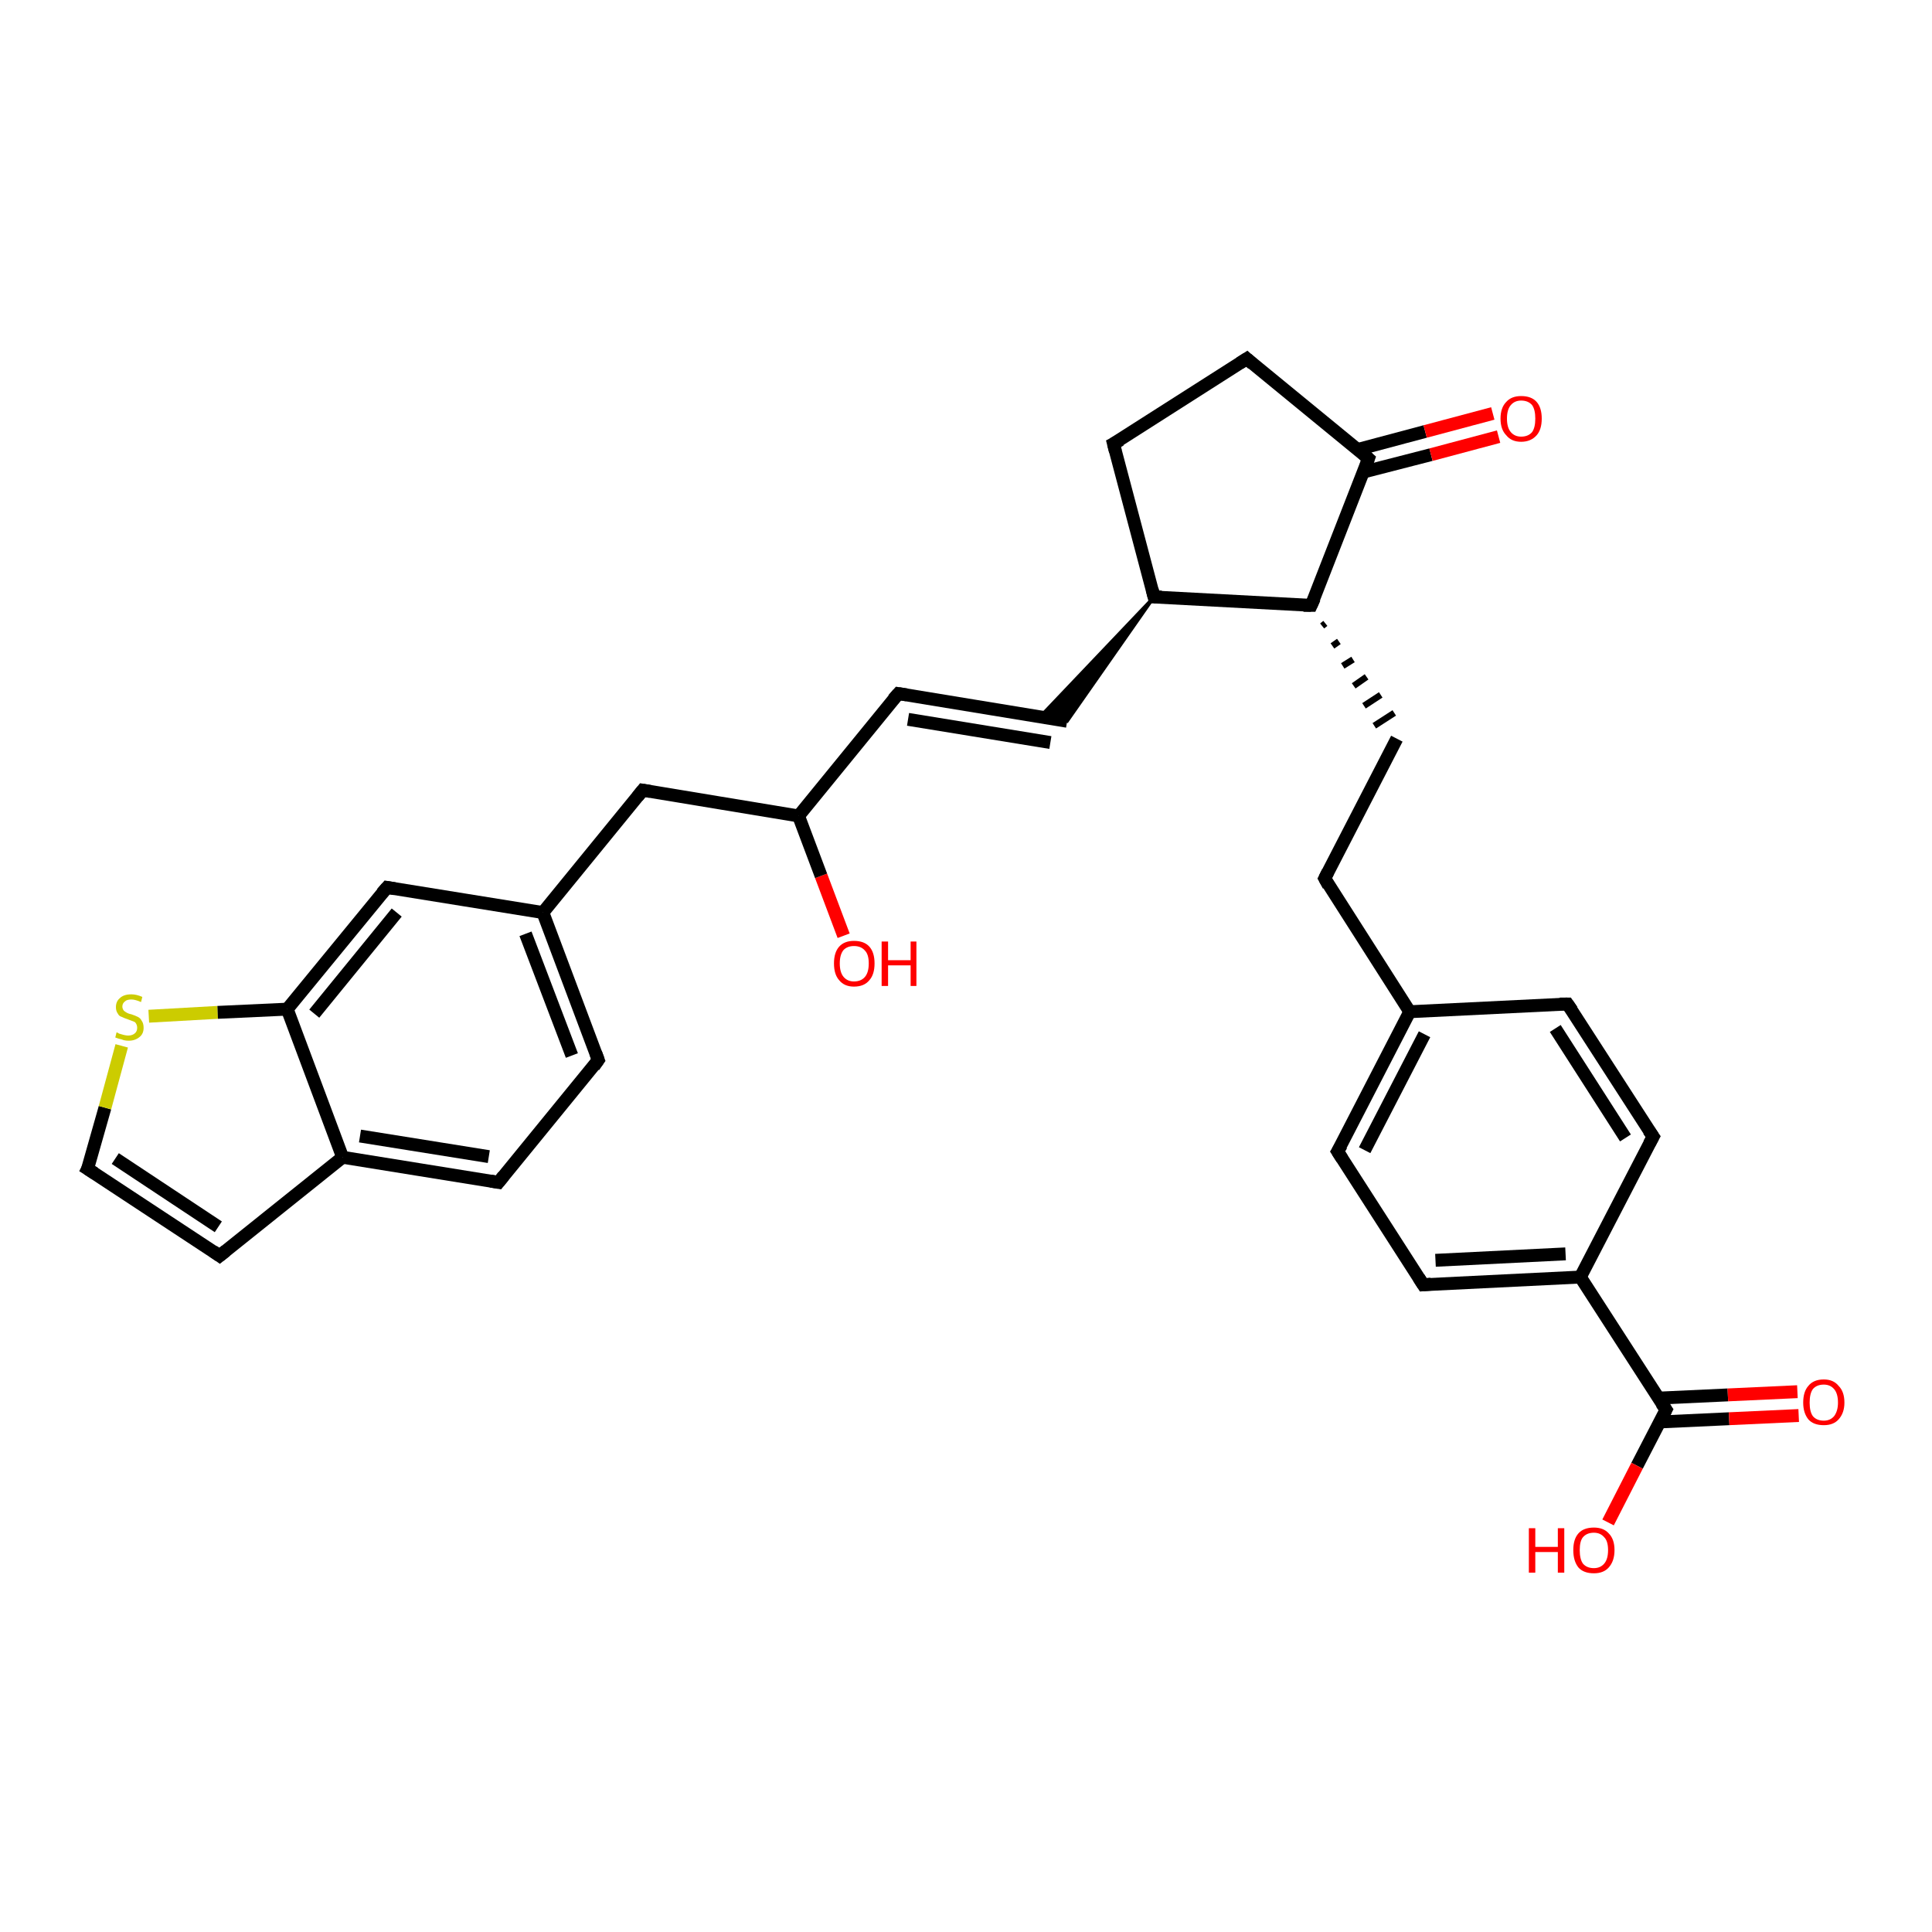 <?xml version='1.0' encoding='iso-8859-1'?>
<svg version='1.1' baseProfile='full'
              xmlns='http://www.w3.org/2000/svg'
                      xmlns:rdkit='http://www.rdkit.org/xml'
                      xmlns:xlink='http://www.w3.org/1999/xlink'
                  xml:space='preserve'
width='300px' height='300px' viewBox='0 0 300 300'>
<!-- END OF HEADER -->
<rect style='opacity:1.0;fill:#FFFFFF;stroke:none' width='300.0' height='300.0' x='0.0' y='0.0'> </rect>
<path class='bond-0 atom-0 atom-1' d='M 131.0,145.3 L 127.5,136.0' style='fill:none;fill-rule:evenodd;stroke:#FF0000;stroke-width:2.0px;stroke-linecap:butt;stroke-linejoin:miter;stroke-opacity:1' />
<path class='bond-0 atom-0 atom-1' d='M 127.5,136.0 L 124.0,126.7' style='fill:none;fill-rule:evenodd;stroke:#000000;stroke-width:2.0px;stroke-linecap:butt;stroke-linejoin:miter;stroke-opacity:1' />
<path class='bond-1 atom-1 atom-2' d='M 124.0,126.7 L 99.8,122.7' style='fill:none;fill-rule:evenodd;stroke:#000000;stroke-width:2.0px;stroke-linecap:butt;stroke-linejoin:miter;stroke-opacity:1' />
<path class='bond-2 atom-2 atom-3' d='M 99.8,122.7 L 84.3,141.7' style='fill:none;fill-rule:evenodd;stroke:#000000;stroke-width:2.0px;stroke-linecap:butt;stroke-linejoin:miter;stroke-opacity:1' />
<path class='bond-3 atom-3 atom-4' d='M 84.3,141.7 L 92.9,164.6' style='fill:none;fill-rule:evenodd;stroke:#000000;stroke-width:2.0px;stroke-linecap:butt;stroke-linejoin:miter;stroke-opacity:1' />
<path class='bond-3 atom-3 atom-4' d='M 81.6,145.0 L 88.8,163.9' style='fill:none;fill-rule:evenodd;stroke:#000000;stroke-width:2.0px;stroke-linecap:butt;stroke-linejoin:miter;stroke-opacity:1' />
<path class='bond-4 atom-4 atom-5' d='M 92.9,164.6 L 77.4,183.6' style='fill:none;fill-rule:evenodd;stroke:#000000;stroke-width:2.0px;stroke-linecap:butt;stroke-linejoin:miter;stroke-opacity:1' />
<path class='bond-5 atom-5 atom-6' d='M 77.4,183.6 L 53.2,179.7' style='fill:none;fill-rule:evenodd;stroke:#000000;stroke-width:2.0px;stroke-linecap:butt;stroke-linejoin:miter;stroke-opacity:1' />
<path class='bond-5 atom-5 atom-6' d='M 75.9,179.6 L 55.9,176.4' style='fill:none;fill-rule:evenodd;stroke:#000000;stroke-width:2.0px;stroke-linecap:butt;stroke-linejoin:miter;stroke-opacity:1' />
<path class='bond-6 atom-6 atom-7' d='M 53.2,179.7 L 34.1,195.0' style='fill:none;fill-rule:evenodd;stroke:#000000;stroke-width:2.0px;stroke-linecap:butt;stroke-linejoin:miter;stroke-opacity:1' />
<path class='bond-7 atom-7 atom-8' d='M 34.1,195.0 L 13.6,181.5' style='fill:none;fill-rule:evenodd;stroke:#000000;stroke-width:2.0px;stroke-linecap:butt;stroke-linejoin:miter;stroke-opacity:1' />
<path class='bond-7 atom-7 atom-8' d='M 33.9,190.5 L 17.9,179.9' style='fill:none;fill-rule:evenodd;stroke:#000000;stroke-width:2.0px;stroke-linecap:butt;stroke-linejoin:miter;stroke-opacity:1' />
<path class='bond-8 atom-8 atom-9' d='M 13.6,181.5 L 16.3,172.0' style='fill:none;fill-rule:evenodd;stroke:#000000;stroke-width:2.0px;stroke-linecap:butt;stroke-linejoin:miter;stroke-opacity:1' />
<path class='bond-8 atom-8 atom-9' d='M 16.3,172.0 L 18.9,162.4' style='fill:none;fill-rule:evenodd;stroke:#CCCC00;stroke-width:2.0px;stroke-linecap:butt;stroke-linejoin:miter;stroke-opacity:1' />
<path class='bond-9 atom-9 atom-10' d='M 23.1,157.8 L 33.8,157.2' style='fill:none;fill-rule:evenodd;stroke:#CCCC00;stroke-width:2.0px;stroke-linecap:butt;stroke-linejoin:miter;stroke-opacity:1' />
<path class='bond-9 atom-9 atom-10' d='M 33.8,157.2 L 44.6,156.7' style='fill:none;fill-rule:evenodd;stroke:#000000;stroke-width:2.0px;stroke-linecap:butt;stroke-linejoin:miter;stroke-opacity:1' />
<path class='bond-10 atom-10 atom-11' d='M 44.6,156.7 L 60.1,137.8' style='fill:none;fill-rule:evenodd;stroke:#000000;stroke-width:2.0px;stroke-linecap:butt;stroke-linejoin:miter;stroke-opacity:1' />
<path class='bond-10 atom-10 atom-11' d='M 48.8,157.4 L 61.6,141.7' style='fill:none;fill-rule:evenodd;stroke:#000000;stroke-width:2.0px;stroke-linecap:butt;stroke-linejoin:miter;stroke-opacity:1' />
<path class='bond-11 atom-1 atom-12' d='M 124.0,126.7 L 139.5,107.7' style='fill:none;fill-rule:evenodd;stroke:#000000;stroke-width:2.0px;stroke-linecap:butt;stroke-linejoin:miter;stroke-opacity:1' />
<path class='bond-12 atom-12 atom-13' d='M 139.5,107.7 L 165.7,112.0' style='fill:none;fill-rule:evenodd;stroke:#000000;stroke-width:2.0px;stroke-linecap:butt;stroke-linejoin:miter;stroke-opacity:1' />
<path class='bond-12 atom-12 atom-13' d='M 141.0,111.7 L 163.1,115.3' style='fill:none;fill-rule:evenodd;stroke:#000000;stroke-width:2.0px;stroke-linecap:butt;stroke-linejoin:miter;stroke-opacity:1' />
<path class='bond-13 atom-14 atom-13' d='M 179.2,92.7 L 165.7,112.0 L 161.5,111.3 Z' style='fill:#000000;fill-rule:evenodd;fill-opacity:1;stroke:#000000;stroke-width:0.5px;stroke-linecap:butt;stroke-linejoin:miter;stroke-opacity:1;' />
<path class='bond-14 atom-14 atom-15' d='M 179.2,92.7 L 172.9,68.9' style='fill:none;fill-rule:evenodd;stroke:#000000;stroke-width:2.0px;stroke-linecap:butt;stroke-linejoin:miter;stroke-opacity:1' />
<path class='bond-15 atom-15 atom-16' d='M 172.9,68.9 L 193.6,55.7' style='fill:none;fill-rule:evenodd;stroke:#000000;stroke-width:2.0px;stroke-linecap:butt;stroke-linejoin:miter;stroke-opacity:1' />
<path class='bond-16 atom-16 atom-17' d='M 193.6,55.7 L 212.5,71.2' style='fill:none;fill-rule:evenodd;stroke:#000000;stroke-width:2.0px;stroke-linecap:butt;stroke-linejoin:miter;stroke-opacity:1' />
<path class='bond-17 atom-17 atom-18' d='M 211.7,73.3 L 222.2,70.6' style='fill:none;fill-rule:evenodd;stroke:#000000;stroke-width:2.0px;stroke-linecap:butt;stroke-linejoin:miter;stroke-opacity:1' />
<path class='bond-17 atom-17 atom-18' d='M 222.2,70.6 L 232.7,67.8' style='fill:none;fill-rule:evenodd;stroke:#FF0000;stroke-width:2.0px;stroke-linecap:butt;stroke-linejoin:miter;stroke-opacity:1' />
<path class='bond-17 atom-17 atom-18' d='M 210.8,69.8 L 221.3,67.0' style='fill:none;fill-rule:evenodd;stroke:#000000;stroke-width:2.0px;stroke-linecap:butt;stroke-linejoin:miter;stroke-opacity:1' />
<path class='bond-17 atom-17 atom-18' d='M 221.3,67.0 L 231.8,64.2' style='fill:none;fill-rule:evenodd;stroke:#FF0000;stroke-width:2.0px;stroke-linecap:butt;stroke-linejoin:miter;stroke-opacity:1' />
<path class='bond-18 atom-17 atom-19' d='M 212.5,71.2 L 203.6,94.0' style='fill:none;fill-rule:evenodd;stroke:#000000;stroke-width:2.0px;stroke-linecap:butt;stroke-linejoin:miter;stroke-opacity:1' />
<path class='bond-19 atom-19 atom-20' d='M 205.3,97.2 L 205.8,96.8' style='fill:none;fill-rule:evenodd;stroke:#000000;stroke-width:1.0px;stroke-linecap:butt;stroke-linejoin:miter;stroke-opacity:1' />
<path class='bond-19 atom-19 atom-20' d='M 206.9,100.3 L 207.9,99.6' style='fill:none;fill-rule:evenodd;stroke:#000000;stroke-width:1.0px;stroke-linecap:butt;stroke-linejoin:miter;stroke-opacity:1' />
<path class='bond-19 atom-19 atom-20' d='M 208.5,103.4 L 210.1,102.4' style='fill:none;fill-rule:evenodd;stroke:#000000;stroke-width:1.0px;stroke-linecap:butt;stroke-linejoin:miter;stroke-opacity:1' />
<path class='bond-19 atom-19 atom-20' d='M 210.2,106.5 L 212.2,105.1' style='fill:none;fill-rule:evenodd;stroke:#000000;stroke-width:1.0px;stroke-linecap:butt;stroke-linejoin:miter;stroke-opacity:1' />
<path class='bond-19 atom-19 atom-20' d='M 211.8,109.6 L 214.4,107.9' style='fill:none;fill-rule:evenodd;stroke:#000000;stroke-width:1.0px;stroke-linecap:butt;stroke-linejoin:miter;stroke-opacity:1' />
<path class='bond-19 atom-19 atom-20' d='M 213.4,112.7 L 216.5,110.7' style='fill:none;fill-rule:evenodd;stroke:#000000;stroke-width:1.0px;stroke-linecap:butt;stroke-linejoin:miter;stroke-opacity:1' />
<path class='bond-20 atom-20 atom-21' d='M 216.9,114.7 L 205.7,136.4' style='fill:none;fill-rule:evenodd;stroke:#000000;stroke-width:2.0px;stroke-linecap:butt;stroke-linejoin:miter;stroke-opacity:1' />
<path class='bond-21 atom-21 atom-22' d='M 205.7,136.4 L 218.9,157.1' style='fill:none;fill-rule:evenodd;stroke:#000000;stroke-width:2.0px;stroke-linecap:butt;stroke-linejoin:miter;stroke-opacity:1' />
<path class='bond-22 atom-22 atom-23' d='M 218.9,157.1 L 207.7,178.8' style='fill:none;fill-rule:evenodd;stroke:#000000;stroke-width:2.0px;stroke-linecap:butt;stroke-linejoin:miter;stroke-opacity:1' />
<path class='bond-22 atom-22 atom-23' d='M 221.2,160.6 L 211.9,178.6' style='fill:none;fill-rule:evenodd;stroke:#000000;stroke-width:2.0px;stroke-linecap:butt;stroke-linejoin:miter;stroke-opacity:1' />
<path class='bond-23 atom-23 atom-24' d='M 207.7,178.8 L 221.0,199.5' style='fill:none;fill-rule:evenodd;stroke:#000000;stroke-width:2.0px;stroke-linecap:butt;stroke-linejoin:miter;stroke-opacity:1' />
<path class='bond-24 atom-24 atom-25' d='M 221.0,199.5 L 245.4,198.3' style='fill:none;fill-rule:evenodd;stroke:#000000;stroke-width:2.0px;stroke-linecap:butt;stroke-linejoin:miter;stroke-opacity:1' />
<path class='bond-24 atom-24 atom-25' d='M 222.9,195.7 L 243.1,194.7' style='fill:none;fill-rule:evenodd;stroke:#000000;stroke-width:2.0px;stroke-linecap:butt;stroke-linejoin:miter;stroke-opacity:1' />
<path class='bond-25 atom-25 atom-26' d='M 245.4,198.3 L 256.7,176.5' style='fill:none;fill-rule:evenodd;stroke:#000000;stroke-width:2.0px;stroke-linecap:butt;stroke-linejoin:miter;stroke-opacity:1' />
<path class='bond-26 atom-26 atom-27' d='M 256.7,176.5 L 243.4,155.9' style='fill:none;fill-rule:evenodd;stroke:#000000;stroke-width:2.0px;stroke-linecap:butt;stroke-linejoin:miter;stroke-opacity:1' />
<path class='bond-26 atom-26 atom-27' d='M 252.4,176.7 L 241.5,159.7' style='fill:none;fill-rule:evenodd;stroke:#000000;stroke-width:2.0px;stroke-linecap:butt;stroke-linejoin:miter;stroke-opacity:1' />
<path class='bond-27 atom-25 atom-28' d='M 245.4,198.3 L 258.7,218.9' style='fill:none;fill-rule:evenodd;stroke:#000000;stroke-width:2.0px;stroke-linecap:butt;stroke-linejoin:miter;stroke-opacity:1' />
<path class='bond-28 atom-28 atom-29' d='M 258.7,218.9 L 254.2,227.6' style='fill:none;fill-rule:evenodd;stroke:#000000;stroke-width:2.0px;stroke-linecap:butt;stroke-linejoin:miter;stroke-opacity:1' />
<path class='bond-28 atom-28 atom-29' d='M 254.2,227.6 L 249.7,236.4' style='fill:none;fill-rule:evenodd;stroke:#FF0000;stroke-width:2.0px;stroke-linecap:butt;stroke-linejoin:miter;stroke-opacity:1' />
<path class='bond-29 atom-28 atom-30' d='M 257.7,220.8 L 268.5,220.3' style='fill:none;fill-rule:evenodd;stroke:#000000;stroke-width:2.0px;stroke-linecap:butt;stroke-linejoin:miter;stroke-opacity:1' />
<path class='bond-29 atom-28 atom-30' d='M 268.5,220.3 L 279.3,219.8' style='fill:none;fill-rule:evenodd;stroke:#FF0000;stroke-width:2.0px;stroke-linecap:butt;stroke-linejoin:miter;stroke-opacity:1' />
<path class='bond-29 atom-28 atom-30' d='M 257.5,217.1 L 268.3,216.6' style='fill:none;fill-rule:evenodd;stroke:#000000;stroke-width:2.0px;stroke-linecap:butt;stroke-linejoin:miter;stroke-opacity:1' />
<path class='bond-29 atom-28 atom-30' d='M 268.3,216.6 L 279.1,216.1' style='fill:none;fill-rule:evenodd;stroke:#FF0000;stroke-width:2.0px;stroke-linecap:butt;stroke-linejoin:miter;stroke-opacity:1' />
<path class='bond-30 atom-11 atom-3' d='M 60.1,137.8 L 84.3,141.7' style='fill:none;fill-rule:evenodd;stroke:#000000;stroke-width:2.0px;stroke-linecap:butt;stroke-linejoin:miter;stroke-opacity:1' />
<path class='bond-31 atom-19 atom-14' d='M 203.6,94.0 L 179.2,92.7' style='fill:none;fill-rule:evenodd;stroke:#000000;stroke-width:2.0px;stroke-linecap:butt;stroke-linejoin:miter;stroke-opacity:1' />
<path class='bond-32 atom-27 atom-22' d='M 243.4,155.9 L 218.9,157.1' style='fill:none;fill-rule:evenodd;stroke:#000000;stroke-width:2.0px;stroke-linecap:butt;stroke-linejoin:miter;stroke-opacity:1' />
<path class='bond-33 atom-10 atom-6' d='M 44.6,156.7 L 53.2,179.7' style='fill:none;fill-rule:evenodd;stroke:#000000;stroke-width:2.0px;stroke-linecap:butt;stroke-linejoin:miter;stroke-opacity:1' />
<path d='M 101.0,122.9 L 99.8,122.7 L 99.0,123.7' style='fill:none;stroke:#000000;stroke-width:2.0px;stroke-linecap:butt;stroke-linejoin:miter;stroke-opacity:1;' />
<path d='M 92.5,163.5 L 92.9,164.6 L 92.2,165.6' style='fill:none;stroke:#000000;stroke-width:2.0px;stroke-linecap:butt;stroke-linejoin:miter;stroke-opacity:1;' />
<path d='M 78.2,182.6 L 77.4,183.6 L 76.2,183.4' style='fill:none;stroke:#000000;stroke-width:2.0px;stroke-linecap:butt;stroke-linejoin:miter;stroke-opacity:1;' />
<path d='M 35.1,194.2 L 34.1,195.0 L 33.1,194.3' style='fill:none;stroke:#000000;stroke-width:2.0px;stroke-linecap:butt;stroke-linejoin:miter;stroke-opacity:1;' />
<path d='M 14.7,182.2 L 13.6,181.5 L 13.8,181.1' style='fill:none;stroke:#000000;stroke-width:2.0px;stroke-linecap:butt;stroke-linejoin:miter;stroke-opacity:1;' />
<path d='M 59.3,138.7 L 60.1,137.8 L 61.3,138.0' style='fill:none;stroke:#000000;stroke-width:2.0px;stroke-linecap:butt;stroke-linejoin:miter;stroke-opacity:1;' />
<path d='M 138.7,108.6 L 139.5,107.7 L 140.8,107.9' style='fill:none;stroke:#000000;stroke-width:2.0px;stroke-linecap:butt;stroke-linejoin:miter;stroke-opacity:1;' />
<path d='M 178.9,91.5 L 179.2,92.7 L 180.4,92.7' style='fill:none;stroke:#000000;stroke-width:2.0px;stroke-linecap:butt;stroke-linejoin:miter;stroke-opacity:1;' />
<path d='M 173.2,70.1 L 172.9,68.9 L 174.0,68.3' style='fill:none;stroke:#000000;stroke-width:2.0px;stroke-linecap:butt;stroke-linejoin:miter;stroke-opacity:1;' />
<path d='M 192.5,56.4 L 193.6,55.7 L 194.5,56.5' style='fill:none;stroke:#000000;stroke-width:2.0px;stroke-linecap:butt;stroke-linejoin:miter;stroke-opacity:1;' />
<path d='M 211.6,70.4 L 212.5,71.2 L 212.1,72.3' style='fill:none;stroke:#000000;stroke-width:2.0px;stroke-linecap:butt;stroke-linejoin:miter;stroke-opacity:1;' />
<path d='M 204.1,92.9 L 203.6,94.0 L 202.4,94.0' style='fill:none;stroke:#000000;stroke-width:2.0px;stroke-linecap:butt;stroke-linejoin:miter;stroke-opacity:1;' />
<path d='M 206.2,135.4 L 205.7,136.4 L 206.3,137.5' style='fill:none;stroke:#000000;stroke-width:2.0px;stroke-linecap:butt;stroke-linejoin:miter;stroke-opacity:1;' />
<path d='M 208.3,177.8 L 207.7,178.8 L 208.4,179.9' style='fill:none;stroke:#000000;stroke-width:2.0px;stroke-linecap:butt;stroke-linejoin:miter;stroke-opacity:1;' />
<path d='M 220.3,198.4 L 221.0,199.5 L 222.2,199.4' style='fill:none;stroke:#000000;stroke-width:2.0px;stroke-linecap:butt;stroke-linejoin:miter;stroke-opacity:1;' />
<path d='M 256.1,177.6 L 256.7,176.5 L 256.0,175.5' style='fill:none;stroke:#000000;stroke-width:2.0px;stroke-linecap:butt;stroke-linejoin:miter;stroke-opacity:1;' />
<path d='M 244.1,156.9 L 243.4,155.9 L 242.2,155.9' style='fill:none;stroke:#000000;stroke-width:2.0px;stroke-linecap:butt;stroke-linejoin:miter;stroke-opacity:1;' />
<path d='M 258.0,217.9 L 258.7,218.9 L 258.5,219.3' style='fill:none;stroke:#000000;stroke-width:2.0px;stroke-linecap:butt;stroke-linejoin:miter;stroke-opacity:1;' />
<path class='atom-0' d='M 129.5 149.6
Q 129.5 147.9, 130.3 147.0
Q 131.1 146.1, 132.6 146.1
Q 134.2 146.1, 135.0 147.0
Q 135.8 147.9, 135.8 149.6
Q 135.8 151.3, 135.0 152.2
Q 134.2 153.2, 132.6 153.2
Q 131.1 153.2, 130.3 152.2
Q 129.5 151.3, 129.5 149.6
M 132.6 152.4
Q 133.7 152.4, 134.3 151.7
Q 134.9 151.0, 134.9 149.6
Q 134.9 148.2, 134.3 147.6
Q 133.7 146.9, 132.6 146.9
Q 131.6 146.9, 131.0 147.5
Q 130.4 148.2, 130.4 149.6
Q 130.4 151.0, 131.0 151.7
Q 131.6 152.4, 132.6 152.4
' fill='#FF0000'/>
<path class='atom-0' d='M 136.9 146.2
L 137.9 146.2
L 137.9 149.1
L 141.4 149.1
L 141.4 146.2
L 142.3 146.2
L 142.3 153.1
L 141.4 153.1
L 141.4 149.9
L 137.9 149.9
L 137.9 153.1
L 136.9 153.1
L 136.9 146.2
' fill='#FF0000'/>
<path class='atom-9' d='M 18.1 160.3
Q 18.2 160.3, 18.5 160.5
Q 18.9 160.6, 19.2 160.7
Q 19.6 160.8, 19.9 160.8
Q 20.6 160.8, 21.0 160.4
Q 21.3 160.1, 21.3 159.6
Q 21.3 159.2, 21.1 158.9
Q 21.0 158.7, 20.7 158.6
Q 20.4 158.5, 19.9 158.3
Q 19.3 158.1, 18.9 157.9
Q 18.5 157.8, 18.3 157.4
Q 18.0 157.0, 18.0 156.4
Q 18.0 155.5, 18.6 155.0
Q 19.2 154.4, 20.4 154.4
Q 21.2 154.4, 22.1 154.8
L 21.9 155.6
Q 21.0 155.2, 20.4 155.2
Q 19.7 155.2, 19.4 155.5
Q 19.0 155.8, 19.0 156.3
Q 19.0 156.6, 19.2 156.9
Q 19.4 157.1, 19.6 157.2
Q 19.9 157.4, 20.4 157.5
Q 21.0 157.7, 21.4 157.9
Q 21.8 158.1, 22.0 158.5
Q 22.3 158.9, 22.3 159.6
Q 22.3 160.5, 21.7 161.0
Q 21.0 161.6, 20.0 161.6
Q 19.3 161.6, 18.9 161.4
Q 18.4 161.3, 17.9 161.1
L 18.1 160.3
' fill='#CCCC00'/>
<path class='atom-18' d='M 233.0 65.0
Q 233.0 63.3, 233.9 62.4
Q 234.7 61.5, 236.2 61.5
Q 237.8 61.5, 238.6 62.4
Q 239.4 63.3, 239.4 65.0
Q 239.4 66.7, 238.6 67.6
Q 237.7 68.6, 236.2 68.6
Q 234.7 68.6, 233.9 67.6
Q 233.0 66.7, 233.0 65.0
M 236.2 67.8
Q 237.3 67.8, 237.9 67.1
Q 238.4 66.4, 238.4 65.0
Q 238.4 63.6, 237.9 62.9
Q 237.3 62.2, 236.2 62.2
Q 235.2 62.2, 234.6 62.9
Q 234.0 63.6, 234.0 65.0
Q 234.0 66.4, 234.6 67.1
Q 235.2 67.8, 236.2 67.8
' fill='#FF0000'/>
<path class='atom-29' d='M 237.4 237.3
L 238.4 237.3
L 238.4 240.2
L 241.9 240.2
L 241.9 237.3
L 242.9 237.3
L 242.9 244.2
L 241.9 244.2
L 241.9 241.0
L 238.4 241.0
L 238.4 244.2
L 237.4 244.2
L 237.4 237.3
' fill='#FF0000'/>
<path class='atom-29' d='M 244.3 240.7
Q 244.3 239.0, 245.1 238.1
Q 245.9 237.2, 247.5 237.2
Q 249.0 237.2, 249.8 238.1
Q 250.7 239.0, 250.7 240.7
Q 250.7 242.4, 249.8 243.4
Q 249.0 244.3, 247.5 244.3
Q 245.9 244.3, 245.1 243.4
Q 244.3 242.4, 244.3 240.7
M 247.5 243.5
Q 248.5 243.5, 249.1 242.8
Q 249.7 242.1, 249.7 240.7
Q 249.7 239.3, 249.1 238.7
Q 248.5 238.0, 247.5 238.0
Q 246.4 238.0, 245.8 238.7
Q 245.3 239.3, 245.3 240.7
Q 245.3 242.1, 245.8 242.8
Q 246.4 243.5, 247.5 243.5
' fill='#FF0000'/>
<path class='atom-30' d='M 280.0 217.8
Q 280.0 216.1, 280.8 215.2
Q 281.6 214.2, 283.2 214.2
Q 284.7 214.2, 285.5 215.2
Q 286.4 216.1, 286.4 217.8
Q 286.4 219.4, 285.5 220.4
Q 284.7 221.3, 283.2 221.3
Q 281.6 221.3, 280.8 220.4
Q 280.0 219.4, 280.0 217.8
M 283.2 220.6
Q 284.2 220.6, 284.8 219.9
Q 285.4 219.1, 285.4 217.8
Q 285.4 216.4, 284.8 215.7
Q 284.2 215.0, 283.2 215.0
Q 282.1 215.0, 281.5 215.7
Q 281.0 216.4, 281.0 217.8
Q 281.0 219.2, 281.5 219.9
Q 282.1 220.6, 283.2 220.6
' fill='#FF0000'/>
</svg>
